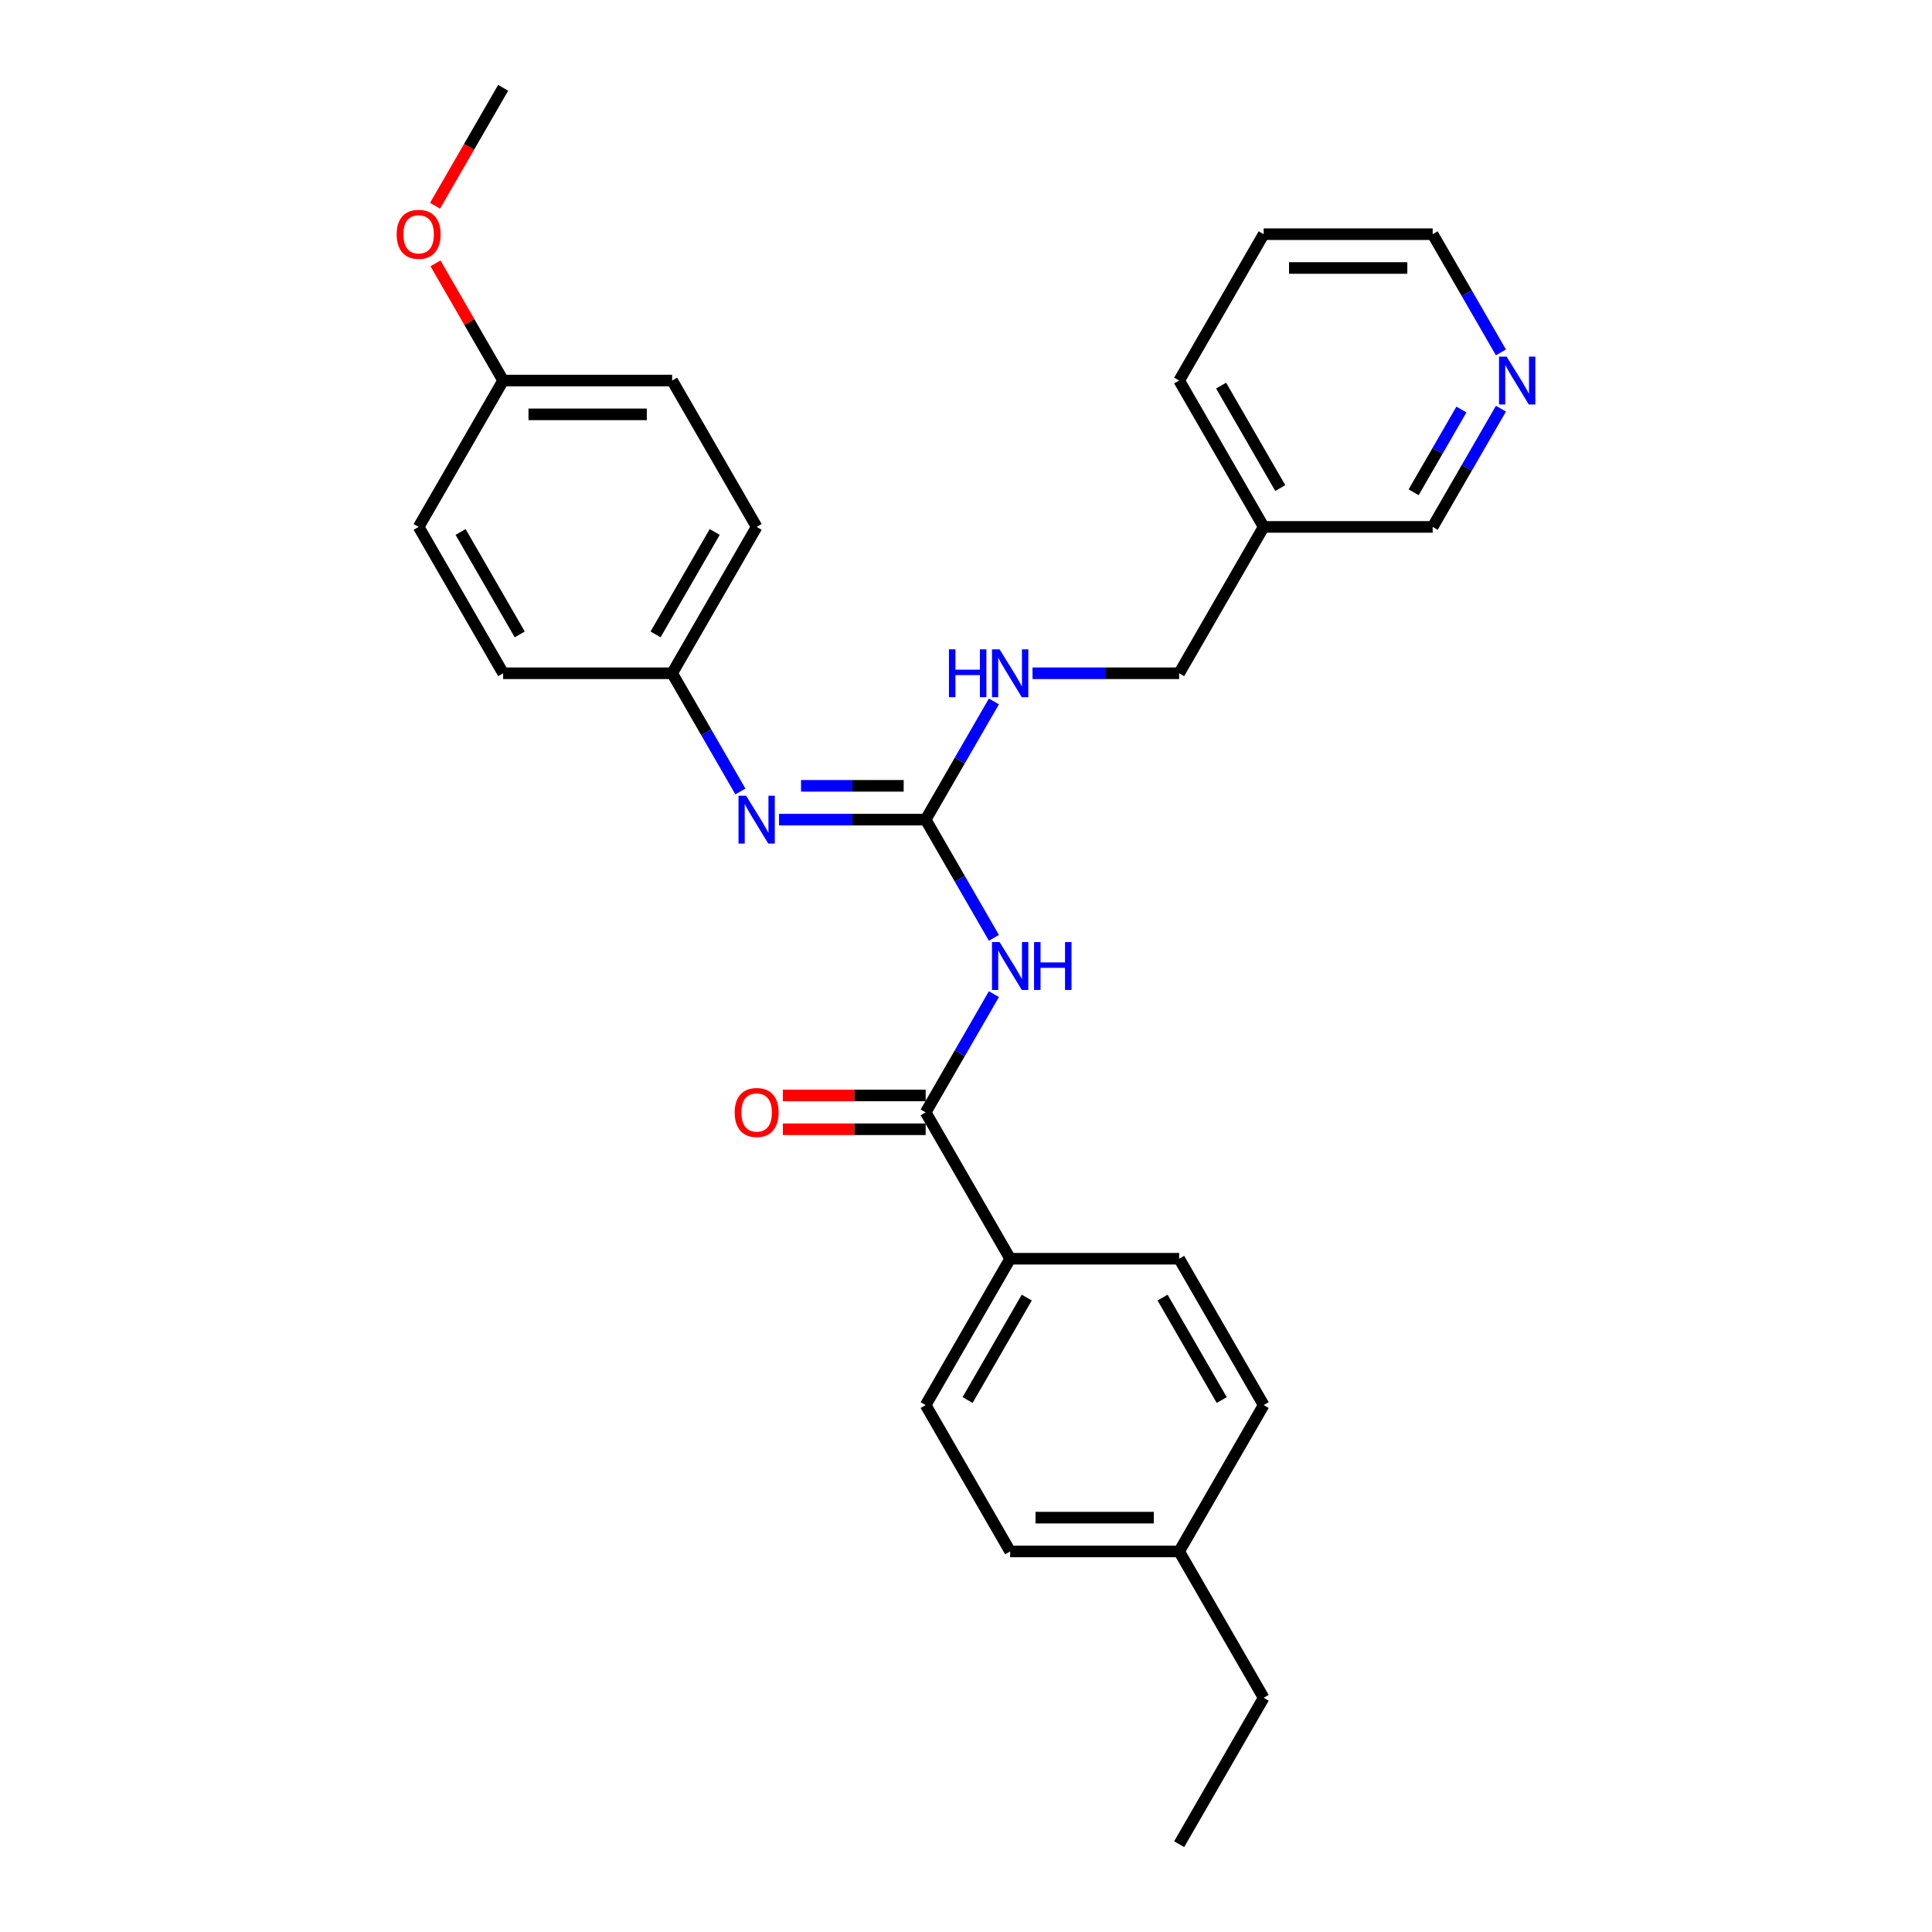 <?xml version='1.0' encoding='iso-8859-1'?>
<svg version='1.1' baseProfile='full'
              xmlns='http://www.w3.org/2000/svg'
                      xmlns:rdkit='http://www.rdkit.org/xml'
                      xmlns:xlink='http://www.w3.org/1999/xlink'
                  xml:space='preserve'
width='1000px' height='1000px' viewBox='0 0 1000 1000'>
<!-- END OF HEADER -->
<rect style='opacity:1.0;fill:#FFFFFF;stroke:none' width='1000' height='1000' x='0' y='0'> </rect>
<path class='bond-0' d='M 514.444,485.426 L 496.781,454.834' style='fill:none;fill-rule:evenodd;stroke:#0000FF;stroke-width:6px;stroke-linecap:butt;stroke-linejoin:miter;stroke-opacity:1' />
<path class='bond-0' d='M 496.781,454.834 L 479.119,424.242' style='fill:none;fill-rule:evenodd;stroke:#000000;stroke-width:6px;stroke-linecap:butt;stroke-linejoin:miter;stroke-opacity:1' />
<path class='bond-1' d='M 514.444,514.574 L 496.781,545.166' style='fill:none;fill-rule:evenodd;stroke:#0000FF;stroke-width:6px;stroke-linecap:butt;stroke-linejoin:miter;stroke-opacity:1' />
<path class='bond-1' d='M 496.781,545.166 L 479.119,575.758' style='fill:none;fill-rule:evenodd;stroke:#000000;stroke-width:6px;stroke-linecap:butt;stroke-linejoin:miter;stroke-opacity:1' />
<path class='bond-2' d='M 479.119,424.242 L 441.172,424.242' style='fill:none;fill-rule:evenodd;stroke:#000000;stroke-width:6px;stroke-linecap:butt;stroke-linejoin:miter;stroke-opacity:1' />
<path class='bond-2' d='M 441.172,424.242 L 403.224,424.242' style='fill:none;fill-rule:evenodd;stroke:#0000FF;stroke-width:6px;stroke-linecap:butt;stroke-linejoin:miter;stroke-opacity:1' />
<path class='bond-2' d='M 467.735,406.747 L 441.172,406.747' style='fill:none;fill-rule:evenodd;stroke:#000000;stroke-width:6px;stroke-linecap:butt;stroke-linejoin:miter;stroke-opacity:1' />
<path class='bond-2' d='M 441.172,406.747 L 414.608,406.747' style='fill:none;fill-rule:evenodd;stroke:#0000FF;stroke-width:6px;stroke-linecap:butt;stroke-linejoin:miter;stroke-opacity:1' />
<path class='bond-4' d='M 479.119,424.242 L 496.781,393.65' style='fill:none;fill-rule:evenodd;stroke:#000000;stroke-width:6px;stroke-linecap:butt;stroke-linejoin:miter;stroke-opacity:1' />
<path class='bond-4' d='M 496.781,393.65 L 514.444,363.059' style='fill:none;fill-rule:evenodd;stroke:#0000FF;stroke-width:6px;stroke-linecap:butt;stroke-linejoin:miter;stroke-opacity:1' />
<path class='bond-3' d='M 479.119,575.758 L 522.858,651.515' style='fill:none;fill-rule:evenodd;stroke:#000000;stroke-width:6px;stroke-linecap:butt;stroke-linejoin:miter;stroke-opacity:1' />
<path class='bond-5' d='M 479.119,567.01 L 442.16,567.01' style='fill:none;fill-rule:evenodd;stroke:#000000;stroke-width:6px;stroke-linecap:butt;stroke-linejoin:miter;stroke-opacity:1' />
<path class='bond-5' d='M 442.16,567.01 L 405.201,567.01' style='fill:none;fill-rule:evenodd;stroke:#FF0000;stroke-width:6px;stroke-linecap:butt;stroke-linejoin:miter;stroke-opacity:1' />
<path class='bond-5' d='M 479.119,584.505 L 442.16,584.505' style='fill:none;fill-rule:evenodd;stroke:#000000;stroke-width:6px;stroke-linecap:butt;stroke-linejoin:miter;stroke-opacity:1' />
<path class='bond-5' d='M 442.16,584.505 L 405.201,584.505' style='fill:none;fill-rule:evenodd;stroke:#FF0000;stroke-width:6px;stroke-linecap:butt;stroke-linejoin:miter;stroke-opacity:1' />
<path class='bond-7' d='M 383.228,409.669 L 365.565,379.077' style='fill:none;fill-rule:evenodd;stroke:#0000FF;stroke-width:6px;stroke-linecap:butt;stroke-linejoin:miter;stroke-opacity:1' />
<path class='bond-7' d='M 365.565,379.077 L 347.903,348.485' style='fill:none;fill-rule:evenodd;stroke:#000000;stroke-width:6px;stroke-linecap:butt;stroke-linejoin:miter;stroke-opacity:1' />
<path class='bond-8' d='M 522.858,651.515 L 479.119,727.273' style='fill:none;fill-rule:evenodd;stroke:#000000;stroke-width:6px;stroke-linecap:butt;stroke-linejoin:miter;stroke-opacity:1' />
<path class='bond-8' d='M 531.449,671.627 L 500.831,724.657' style='fill:none;fill-rule:evenodd;stroke:#000000;stroke-width:6px;stroke-linecap:butt;stroke-linejoin:miter;stroke-opacity:1' />
<path class='bond-9' d='M 522.858,651.515 L 610.335,651.515' style='fill:none;fill-rule:evenodd;stroke:#000000;stroke-width:6px;stroke-linecap:butt;stroke-linejoin:miter;stroke-opacity:1' />
<path class='bond-11' d='M 534.44,348.485 L 572.387,348.485' style='fill:none;fill-rule:evenodd;stroke:#0000FF;stroke-width:6px;stroke-linecap:butt;stroke-linejoin:miter;stroke-opacity:1' />
<path class='bond-11' d='M 572.387,348.485 L 610.335,348.485' style='fill:none;fill-rule:evenodd;stroke:#000000;stroke-width:6px;stroke-linecap:butt;stroke-linejoin:miter;stroke-opacity:1' />
<path class='bond-6' d='M 776.876,211.543 L 759.213,242.135' style='fill:none;fill-rule:evenodd;stroke:#0000FF;stroke-width:6px;stroke-linecap:butt;stroke-linejoin:miter;stroke-opacity:1' />
<path class='bond-6' d='M 759.213,242.135 L 741.551,272.727' style='fill:none;fill-rule:evenodd;stroke:#000000;stroke-width:6px;stroke-linecap:butt;stroke-linejoin:miter;stroke-opacity:1' />
<path class='bond-6' d='M 756.425,211.973 L 744.062,233.388' style='fill:none;fill-rule:evenodd;stroke:#0000FF;stroke-width:6px;stroke-linecap:butt;stroke-linejoin:miter;stroke-opacity:1' />
<path class='bond-6' d='M 744.062,233.388 L 731.698,254.802' style='fill:none;fill-rule:evenodd;stroke:#000000;stroke-width:6px;stroke-linecap:butt;stroke-linejoin:miter;stroke-opacity:1' />
<path class='bond-30' d='M 776.876,182.396 L 759.213,151.804' style='fill:none;fill-rule:evenodd;stroke:#0000FF;stroke-width:6px;stroke-linecap:butt;stroke-linejoin:miter;stroke-opacity:1' />
<path class='bond-30' d='M 759.213,151.804 L 741.551,121.212' style='fill:none;fill-rule:evenodd;stroke:#000000;stroke-width:6px;stroke-linecap:butt;stroke-linejoin:miter;stroke-opacity:1' />
<path class='bond-16' d='M 347.903,348.485 L 260.426,348.485' style='fill:none;fill-rule:evenodd;stroke:#000000;stroke-width:6px;stroke-linecap:butt;stroke-linejoin:miter;stroke-opacity:1' />
<path class='bond-17' d='M 347.903,348.485 L 391.642,272.727' style='fill:none;fill-rule:evenodd;stroke:#000000;stroke-width:6px;stroke-linecap:butt;stroke-linejoin:miter;stroke-opacity:1' />
<path class='bond-17' d='M 339.312,328.373 L 369.93,275.343' style='fill:none;fill-rule:evenodd;stroke:#000000;stroke-width:6px;stroke-linecap:butt;stroke-linejoin:miter;stroke-opacity:1' />
<path class='bond-13' d='M 479.119,727.273 L 522.858,803.03' style='fill:none;fill-rule:evenodd;stroke:#000000;stroke-width:6px;stroke-linecap:butt;stroke-linejoin:miter;stroke-opacity:1' />
<path class='bond-14' d='M 610.335,651.515 L 654.074,727.273' style='fill:none;fill-rule:evenodd;stroke:#000000;stroke-width:6px;stroke-linecap:butt;stroke-linejoin:miter;stroke-opacity:1' />
<path class='bond-14' d='M 601.744,671.627 L 632.361,724.657' style='fill:none;fill-rule:evenodd;stroke:#000000;stroke-width:6px;stroke-linecap:butt;stroke-linejoin:miter;stroke-opacity:1' />
<path class='bond-10' d='M 654.074,272.727 L 610.335,348.485' style='fill:none;fill-rule:evenodd;stroke:#000000;stroke-width:6px;stroke-linecap:butt;stroke-linejoin:miter;stroke-opacity:1' />
<path class='bond-20' d='M 654.074,272.727 L 741.551,272.727' style='fill:none;fill-rule:evenodd;stroke:#000000;stroke-width:6px;stroke-linecap:butt;stroke-linejoin:miter;stroke-opacity:1' />
<path class='bond-23' d='M 654.074,272.727 L 610.335,196.97' style='fill:none;fill-rule:evenodd;stroke:#000000;stroke-width:6px;stroke-linecap:butt;stroke-linejoin:miter;stroke-opacity:1' />
<path class='bond-23' d='M 662.665,252.616 L 632.047,199.586' style='fill:none;fill-rule:evenodd;stroke:#000000;stroke-width:6px;stroke-linecap:butt;stroke-linejoin:miter;stroke-opacity:1' />
<path class='bond-12' d='M 260.426,196.97 L 347.903,196.97' style='fill:none;fill-rule:evenodd;stroke:#000000;stroke-width:6px;stroke-linecap:butt;stroke-linejoin:miter;stroke-opacity:1' />
<path class='bond-12' d='M 273.547,214.465 L 334.782,214.465' style='fill:none;fill-rule:evenodd;stroke:#000000;stroke-width:6px;stroke-linecap:butt;stroke-linejoin:miter;stroke-opacity:1' />
<path class='bond-21' d='M 260.426,196.97 L 242.915,166.64' style='fill:none;fill-rule:evenodd;stroke:#000000;stroke-width:6px;stroke-linecap:butt;stroke-linejoin:miter;stroke-opacity:1' />
<path class='bond-21' d='M 242.915,166.64 L 225.404,136.311' style='fill:none;fill-rule:evenodd;stroke:#FF0000;stroke-width:6px;stroke-linecap:butt;stroke-linejoin:miter;stroke-opacity:1' />
<path class='bond-29' d='M 260.426,196.97 L 216.687,272.727' style='fill:none;fill-rule:evenodd;stroke:#000000;stroke-width:6px;stroke-linecap:butt;stroke-linejoin:miter;stroke-opacity:1' />
<path class='bond-28' d='M 522.858,803.03 L 610.335,803.03' style='fill:none;fill-rule:evenodd;stroke:#000000;stroke-width:6px;stroke-linecap:butt;stroke-linejoin:miter;stroke-opacity:1' />
<path class='bond-28' d='M 535.979,785.535 L 597.214,785.535' style='fill:none;fill-rule:evenodd;stroke:#000000;stroke-width:6px;stroke-linecap:butt;stroke-linejoin:miter;stroke-opacity:1' />
<path class='bond-15' d='M 654.074,727.273 L 610.335,803.03' style='fill:none;fill-rule:evenodd;stroke:#000000;stroke-width:6px;stroke-linecap:butt;stroke-linejoin:miter;stroke-opacity:1' />
<path class='bond-24' d='M 610.335,803.03 L 654.074,878.788' style='fill:none;fill-rule:evenodd;stroke:#000000;stroke-width:6px;stroke-linecap:butt;stroke-linejoin:miter;stroke-opacity:1' />
<path class='bond-18' d='M 260.426,348.485 L 216.687,272.727' style='fill:none;fill-rule:evenodd;stroke:#000000;stroke-width:6px;stroke-linecap:butt;stroke-linejoin:miter;stroke-opacity:1' />
<path class='bond-18' d='M 269.017,328.373 L 238.4,275.343' style='fill:none;fill-rule:evenodd;stroke:#000000;stroke-width:6px;stroke-linecap:butt;stroke-linejoin:miter;stroke-opacity:1' />
<path class='bond-19' d='M 391.642,272.727 L 347.903,196.97' style='fill:none;fill-rule:evenodd;stroke:#000000;stroke-width:6px;stroke-linecap:butt;stroke-linejoin:miter;stroke-opacity:1' />
<path class='bond-25' d='M 225.182,106.498 L 242.804,75.977' style='fill:none;fill-rule:evenodd;stroke:#FF0000;stroke-width:6px;stroke-linecap:butt;stroke-linejoin:miter;stroke-opacity:1' />
<path class='bond-25' d='M 242.804,75.977 L 260.426,45.455' style='fill:none;fill-rule:evenodd;stroke:#000000;stroke-width:6px;stroke-linecap:butt;stroke-linejoin:miter;stroke-opacity:1' />
<path class='bond-22' d='M 741.551,121.212 L 654.074,121.212' style='fill:none;fill-rule:evenodd;stroke:#000000;stroke-width:6px;stroke-linecap:butt;stroke-linejoin:miter;stroke-opacity:1' />
<path class='bond-22' d='M 728.43,138.708 L 667.195,138.708' style='fill:none;fill-rule:evenodd;stroke:#000000;stroke-width:6px;stroke-linecap:butt;stroke-linejoin:miter;stroke-opacity:1' />
<path class='bond-26' d='M 610.335,196.97 L 654.074,121.212' style='fill:none;fill-rule:evenodd;stroke:#000000;stroke-width:6px;stroke-linecap:butt;stroke-linejoin:miter;stroke-opacity:1' />
<path class='bond-27' d='M 654.074,878.788 L 610.335,954.545' style='fill:none;fill-rule:evenodd;stroke:#000000;stroke-width:6px;stroke-linecap:butt;stroke-linejoin:miter;stroke-opacity:1' />
<path  class='atom-0' d='M 517.382 487.613
L 525.5 500.735
Q 526.304 502.029, 527.599 504.374
Q 528.894 506.718, 528.964 506.858
L 528.964 487.613
L 532.253 487.613
L 532.253 512.387
L 528.859 512.387
L 520.146 498.041
Q 519.131 496.361, 518.047 494.436
Q 516.997 492.512, 516.682 491.917
L 516.682 512.387
L 513.463 512.387
L 513.463 487.613
L 517.382 487.613
' fill='#0000FF'/>
<path  class='atom-0' d='M 535.227 487.613
L 538.586 487.613
L 538.586 498.145
L 551.253 498.145
L 551.253 487.613
L 554.612 487.613
L 554.612 512.387
L 551.253 512.387
L 551.253 500.945
L 538.586 500.945
L 538.586 512.387
L 535.227 512.387
L 535.227 487.613
' fill='#0000FF'/>
<path  class='atom-3' d='M 386.166 411.856
L 394.284 424.977
Q 395.088 426.272, 396.383 428.616
Q 397.678 430.961, 397.748 431.101
L 397.748 411.856
L 401.037 411.856
L 401.037 436.629
L 397.643 436.629
L 388.93 422.283
Q 387.915 420.603, 386.831 418.679
Q 385.781 416.754, 385.466 416.16
L 385.466 436.629
L 382.247 436.629
L 382.247 411.856
L 386.166 411.856
' fill='#0000FF'/>
<path  class='atom-5' d='M 491.174 336.098
L 494.533 336.098
L 494.533 346.63
L 507.199 346.63
L 507.199 336.098
L 510.559 336.098
L 510.559 360.872
L 507.199 360.872
L 507.199 349.43
L 494.533 349.43
L 494.533 360.872
L 491.174 360.872
L 491.174 336.098
' fill='#0000FF'/>
<path  class='atom-5' d='M 517.382 336.098
L 525.5 349.22
Q 526.304 350.514, 527.599 352.859
Q 528.894 355.203, 528.964 355.343
L 528.964 336.098
L 532.253 336.098
L 532.253 360.872
L 528.859 360.872
L 520.146 346.525
Q 519.131 344.846, 518.047 342.921
Q 516.997 340.997, 516.682 340.402
L 516.682 360.872
L 513.463 360.872
L 513.463 336.098
L 517.382 336.098
' fill='#0000FF'/>
<path  class='atom-6' d='M 380.27 575.828
Q 380.27 569.879, 383.209 566.555
Q 386.148 563.231, 391.642 563.231
Q 397.135 563.231, 400.075 566.555
Q 403.014 569.879, 403.014 575.828
Q 403.014 581.846, 400.04 585.275
Q 397.065 588.669, 391.642 588.669
Q 386.183 588.669, 383.209 585.275
Q 380.27 581.881, 380.27 575.828
M 391.642 585.87
Q 395.421 585.87, 397.45 583.351
Q 399.515 580.796, 399.515 575.828
Q 399.515 570.964, 397.45 568.514
Q 395.421 566.03, 391.642 566.03
Q 387.863 566.03, 385.798 568.479
Q 383.769 570.929, 383.769 575.828
Q 383.769 580.831, 385.798 583.351
Q 387.863 585.87, 391.642 585.87
' fill='#FF0000'/>
<path  class='atom-7' d='M 779.814 184.583
L 787.932 197.705
Q 788.736 198.999, 790.031 201.344
Q 791.326 203.688, 791.396 203.828
L 791.396 184.583
L 794.685 184.583
L 794.685 209.356
L 791.291 209.356
L 782.578 195.01
Q 781.563 193.331, 780.479 191.406
Q 779.429 189.482, 779.114 188.887
L 779.114 209.356
L 775.895 209.356
L 775.895 184.583
L 779.814 184.583
' fill='#0000FF'/>
<path  class='atom-22' d='M 205.315 121.282
Q 205.315 115.334, 208.254 112.01
Q 211.194 108.685, 216.687 108.685
Q 222.181 108.685, 225.12 112.01
Q 228.059 115.334, 228.059 121.282
Q 228.059 127.301, 225.085 130.73
Q 222.111 134.124, 216.687 134.124
Q 211.229 134.124, 208.254 130.73
Q 205.315 127.336, 205.315 121.282
M 216.687 131.324
Q 220.466 131.324, 222.496 128.805
Q 224.56 126.251, 224.56 121.282
Q 224.56 116.418, 222.496 113.969
Q 220.466 111.485, 216.687 111.485
Q 212.908 111.485, 210.844 113.934
Q 208.814 116.383, 208.814 121.282
Q 208.814 126.286, 210.844 128.805
Q 212.908 131.324, 216.687 131.324
' fill='#FF0000'/>
</svg>
